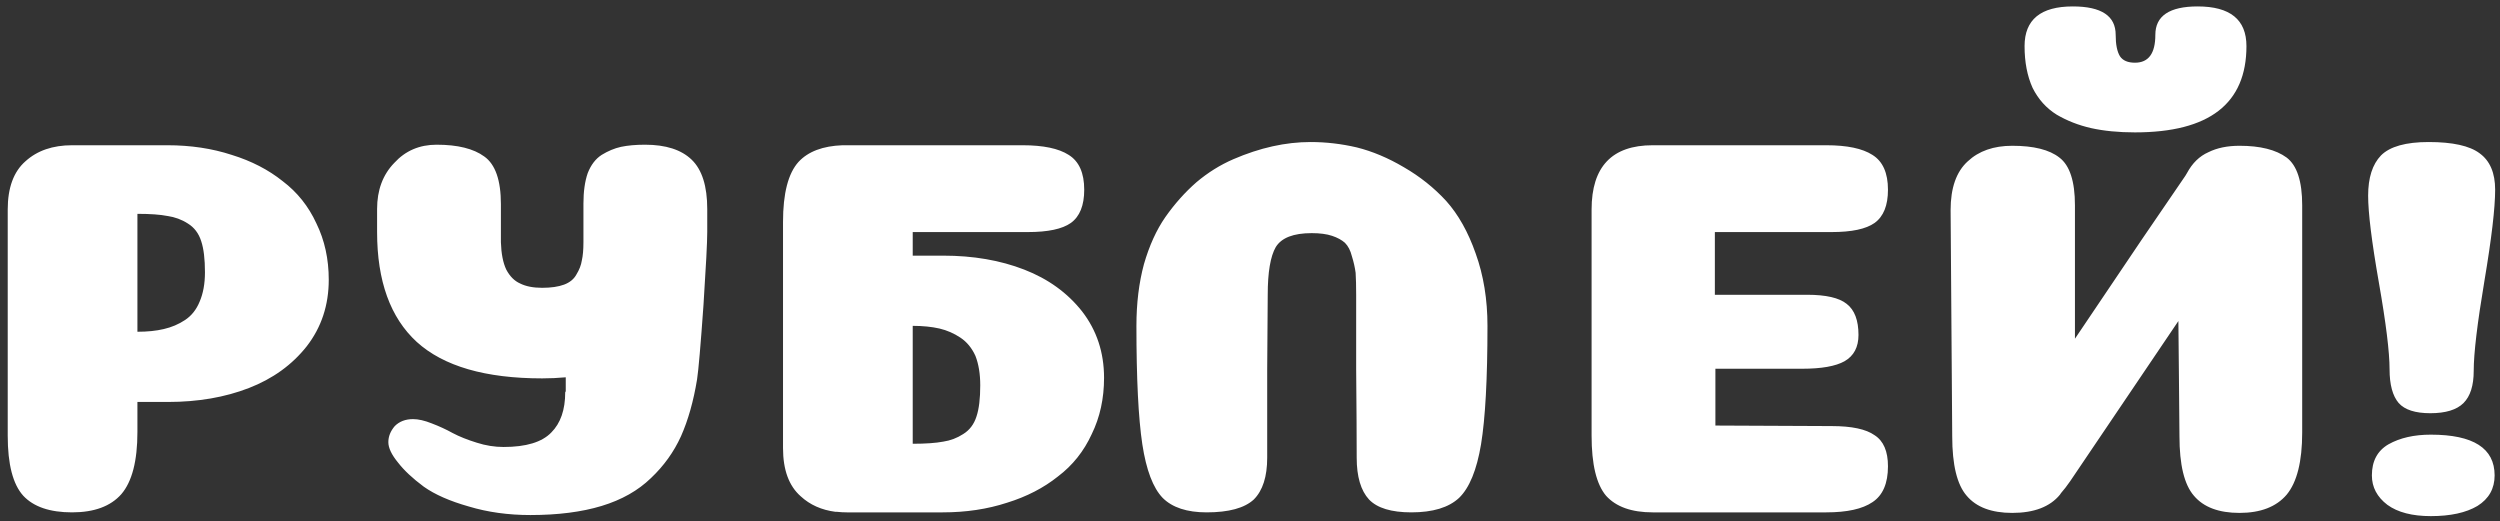 <?xml version="1.0" encoding="UTF-8"?> <svg xmlns="http://www.w3.org/2000/svg" width="283" height="59" viewBox="0 0 283 59" fill="none"><rect x="0" y="0" width="283" height="59" fill="#333333" stroke="none"/><path d="M23.201 30.82C23.201 29.324 23.059 28.151 22.776 27.301C22.493 26.412 21.987 25.744 21.259 25.299C20.572 24.854 19.803 24.571 18.954 24.45C18.145 24.288 17.012 24.207 15.556 24.207V37.554C16.689 37.554 17.68 37.453 18.529 37.251C19.419 37.049 20.228 36.705 20.956 36.22C21.684 35.734 22.23 35.047 22.594 34.157C22.998 33.227 23.201 32.114 23.201 30.82ZM15.556 48.9C15.556 52.176 14.95 54.522 13.736 55.937C12.523 57.312 10.662 58 8.155 58C5.647 58 3.807 57.373 2.634 56.119C1.461 54.825 0.874 52.56 0.874 49.324V23.722C0.874 21.255 1.542 19.435 2.876 18.262C4.211 17.048 5.971 16.442 8.155 16.442H18.954C21.583 16.442 24.01 16.806 26.234 17.534C28.459 18.221 30.38 19.212 31.998 20.506C33.656 21.76 34.93 23.358 35.82 25.299C36.75 27.2 37.215 29.324 37.215 31.669C37.215 34.541 36.386 37.049 34.728 39.193C33.069 41.296 30.885 42.873 28.175 43.925C25.466 44.976 22.412 45.502 19.015 45.502H15.556V48.9ZM73.022 16.381C75.368 16.381 77.127 16.947 78.3 18.08C79.473 19.212 80.06 21.073 80.06 23.661V26.27C80.06 27.402 79.918 30.153 79.635 34.521C79.311 39.091 79.069 41.902 78.907 42.954C78.502 45.421 77.896 47.565 77.087 49.385C76.278 51.165 75.145 52.742 73.689 54.117C72.233 55.533 70.373 56.584 68.108 57.272C65.843 57.96 63.153 58.303 60.039 58.303C57.531 58.303 55.205 57.98 53.062 57.333C50.918 56.726 49.219 55.978 47.965 55.088C46.712 54.158 45.741 53.248 45.053 52.358C44.325 51.468 43.961 50.7 43.961 50.052C43.961 49.405 44.204 48.798 44.689 48.232C45.215 47.706 45.903 47.444 46.752 47.444C47.359 47.444 48.067 47.605 48.876 47.929C49.725 48.252 50.514 48.617 51.242 49.021C52.01 49.425 52.92 49.789 53.972 50.113C54.983 50.437 55.994 50.598 57.005 50.598C59.553 50.598 61.353 50.052 62.405 48.96C63.456 47.909 63.982 46.392 63.982 44.41L64.043 44.289V43.5V42.711C63.153 42.792 62.263 42.833 61.373 42.833C54.943 42.833 50.21 41.458 47.177 38.707C44.184 35.957 42.687 31.811 42.687 26.27V23.661C42.687 21.518 43.334 19.778 44.629 18.444C45.883 17.069 47.48 16.381 49.422 16.381C51.808 16.381 53.608 16.826 54.821 17.716C56.075 18.605 56.702 20.405 56.702 23.115V27.423C56.742 28.717 56.945 29.748 57.309 30.517C57.713 31.285 58.239 31.811 58.886 32.094C59.533 32.418 60.362 32.58 61.373 32.58C62.385 32.58 63.214 32.458 63.861 32.216C64.508 31.973 64.973 31.589 65.256 31.063C65.58 30.537 65.782 30.011 65.863 29.485C65.984 28.96 66.045 28.272 66.045 27.423V23.055C66.045 21.679 66.207 20.527 66.53 19.596C66.894 18.666 67.42 17.979 68.108 17.534C68.836 17.089 69.564 16.785 70.292 16.624C71.06 16.462 71.97 16.381 73.022 16.381ZM109.023 49.142C109.751 48.697 110.257 48.03 110.54 47.14C110.823 46.291 110.964 45.118 110.964 43.621C110.964 42.327 110.782 41.215 110.418 40.285C110.014 39.395 109.448 38.707 108.72 38.222C107.992 37.736 107.203 37.393 106.354 37.19C105.464 36.988 104.453 36.887 103.32 36.887V50.234C104.776 50.234 105.929 50.153 106.778 49.992C107.587 49.87 108.335 49.587 109.023 49.142ZM115.939 30.517C118.649 31.568 120.833 33.146 122.492 35.249C124.15 37.393 124.979 39.9 124.979 42.772C124.979 45.118 124.514 47.241 123.584 49.142C122.694 51.084 121.42 52.681 119.761 53.935C118.144 55.229 116.222 56.22 113.998 56.908C111.773 57.636 109.347 58 106.718 58H95.858C95.494 58 95.13 57.98 94.766 57.939H94.705H94.584C93.006 57.737 91.692 57.151 90.64 56.18C89.305 55.007 88.638 53.187 88.638 50.72V25.117C88.638 21.882 89.225 19.617 90.397 18.322C91.49 17.149 93.148 16.522 95.372 16.442H95.858H115.757C118.103 16.442 119.842 16.806 120.975 17.534C122.148 18.262 122.734 19.576 122.734 21.477C122.734 23.257 122.229 24.511 121.218 25.239C120.247 25.926 118.629 26.27 116.364 26.27H103.32V28.939H106.778C110.176 28.939 113.229 29.465 115.939 30.517ZM150.788 26.695C150.181 26.492 149.412 26.391 148.482 26.391C146.419 26.391 145.064 26.917 144.417 27.969C143.811 29.02 143.507 30.82 143.507 33.368C143.507 34.582 143.487 37.393 143.447 41.801C143.447 46.331 143.447 49.668 143.447 51.812C143.447 53.955 142.941 55.533 141.93 56.544C140.878 57.515 139.099 58 136.591 58C134.366 58 132.708 57.454 131.616 56.362C130.524 55.229 129.756 53.207 129.311 50.295C128.866 47.342 128.643 42.873 128.643 36.887C128.643 34.339 128.926 32.013 129.493 29.91C130.099 27.807 130.908 26.027 131.919 24.571C132.971 23.075 134.144 21.76 135.438 20.628C136.733 19.536 138.128 18.666 139.624 18.019C141.121 17.372 142.597 16.887 144.053 16.563C145.509 16.239 146.945 16.078 148.361 16.078C150.1 16.078 151.839 16.28 153.578 16.684C155.358 17.129 157.138 17.877 158.917 18.929C160.737 19.981 162.335 21.255 163.71 22.751C165.085 24.288 166.198 26.27 167.047 28.697C167.937 31.164 168.382 33.894 168.382 36.887C168.382 42.873 168.139 47.342 167.654 50.295C167.168 53.207 166.339 55.229 165.166 56.362C163.993 57.454 162.193 58 159.767 58C157.502 58 155.904 57.515 154.974 56.544C154.044 55.533 153.578 53.955 153.578 51.812C153.578 49.466 153.558 46.129 153.518 41.801C153.518 37.433 153.518 34.642 153.518 33.429C153.518 32.377 153.498 31.528 153.457 30.881C153.376 30.274 153.235 29.647 153.032 29C152.871 28.353 152.608 27.847 152.244 27.483C151.88 27.16 151.394 26.897 150.788 26.695ZM204.557 33.368C206.701 33.368 208.197 33.712 209.047 34.4C209.937 35.087 210.381 36.26 210.381 37.919C210.381 39.294 209.856 40.285 208.804 40.891C207.793 41.458 206.195 41.741 204.011 41.741H194.183V48.172L207.348 48.232C209.613 48.232 211.231 48.576 212.201 49.264C213.213 49.911 213.718 51.084 213.718 52.782C213.718 54.724 213.132 56.079 211.959 56.847C210.826 57.616 209.087 58 206.741 58H187.084C184.698 58 182.939 57.373 181.806 56.119C180.714 54.825 180.168 52.56 180.168 49.324V23.722C180.168 18.868 182.474 16.442 187.084 16.442H206.741C209.087 16.442 210.826 16.806 211.959 17.534C213.132 18.262 213.718 19.576 213.718 21.477C213.718 23.257 213.213 24.511 212.201 25.239C211.231 25.926 209.613 26.27 207.348 26.27H194.122V33.368H204.557ZM253.51 16.502C255.856 16.502 257.635 16.947 258.849 17.837C260.022 18.727 260.608 20.527 260.608 23.236V48.96C260.608 52.236 260.022 54.582 258.849 55.998C257.676 57.373 255.896 58.061 253.51 58.061C251.164 58.061 249.445 57.413 248.353 56.119C247.261 54.865 246.715 52.621 246.715 49.385L246.654 42.529L246.593 36.341L234.338 54.481C233.974 55.007 233.63 55.452 233.307 55.816L233.185 55.998C232.053 57.373 230.253 58.061 227.786 58.061C225.44 58.061 223.721 57.413 222.629 56.119C221.537 54.865 220.991 52.621 220.991 49.385L220.809 23.782C220.809 21.275 221.456 19.435 222.75 18.262C224.004 17.089 225.683 16.502 227.786 16.502C230.213 16.502 231.992 16.947 233.125 17.837C234.298 18.727 234.884 20.527 234.884 23.236V38.343L242.407 27.18L247.382 19.9L247.564 19.596C248.171 18.464 248.98 17.675 249.991 17.23C250.962 16.745 252.135 16.502 253.51 16.502ZM241.679 7.098C240.87 7.098 240.304 6.856 239.98 6.37C239.657 5.845 239.495 5.036 239.495 3.944C239.495 1.8 237.877 0.728 234.642 0.728C231.001 0.728 229.181 2.225 229.181 5.218C229.181 7.038 229.485 8.615 230.091 9.95C230.738 11.244 231.649 12.255 232.821 12.983C233.994 13.671 235.289 14.177 236.704 14.5C238.16 14.824 239.819 14.986 241.679 14.986C250.092 14.986 254.298 11.73 254.298 5.218C254.298 2.225 252.458 0.728 248.777 0.728C245.582 0.728 243.985 1.8 243.985 3.944C243.985 6.047 243.216 7.098 241.679 7.098ZM268.497 53.814C268.497 52.196 269.124 51.023 270.378 50.295C271.672 49.567 273.27 49.203 275.171 49.203C279.984 49.203 282.391 50.74 282.391 53.814C282.391 55.31 281.743 56.463 280.449 57.272C279.155 58.04 277.395 58.425 275.171 58.425C273.068 58.425 271.43 58 270.257 57.151C269.084 56.261 268.497 55.148 268.497 53.814ZM282.451 21.477C282.451 23.54 282.047 26.978 281.238 31.791C280.429 36.604 280.024 40.002 280.024 41.983C280.024 43.642 279.64 44.855 278.872 45.623C278.103 46.392 276.849 46.776 275.11 46.776C273.412 46.776 272.218 46.392 271.531 45.623C270.843 44.815 270.499 43.541 270.499 41.801C270.499 39.86 270.095 36.584 269.286 31.973C268.477 27.362 268.073 24.086 268.073 22.145C268.073 20.122 268.558 18.605 269.529 17.594C270.54 16.583 272.34 16.078 274.928 16.078C277.638 16.078 279.559 16.502 280.692 17.352C281.865 18.201 282.451 19.576 282.451 21.477Z" fill="white"></path></svg> 